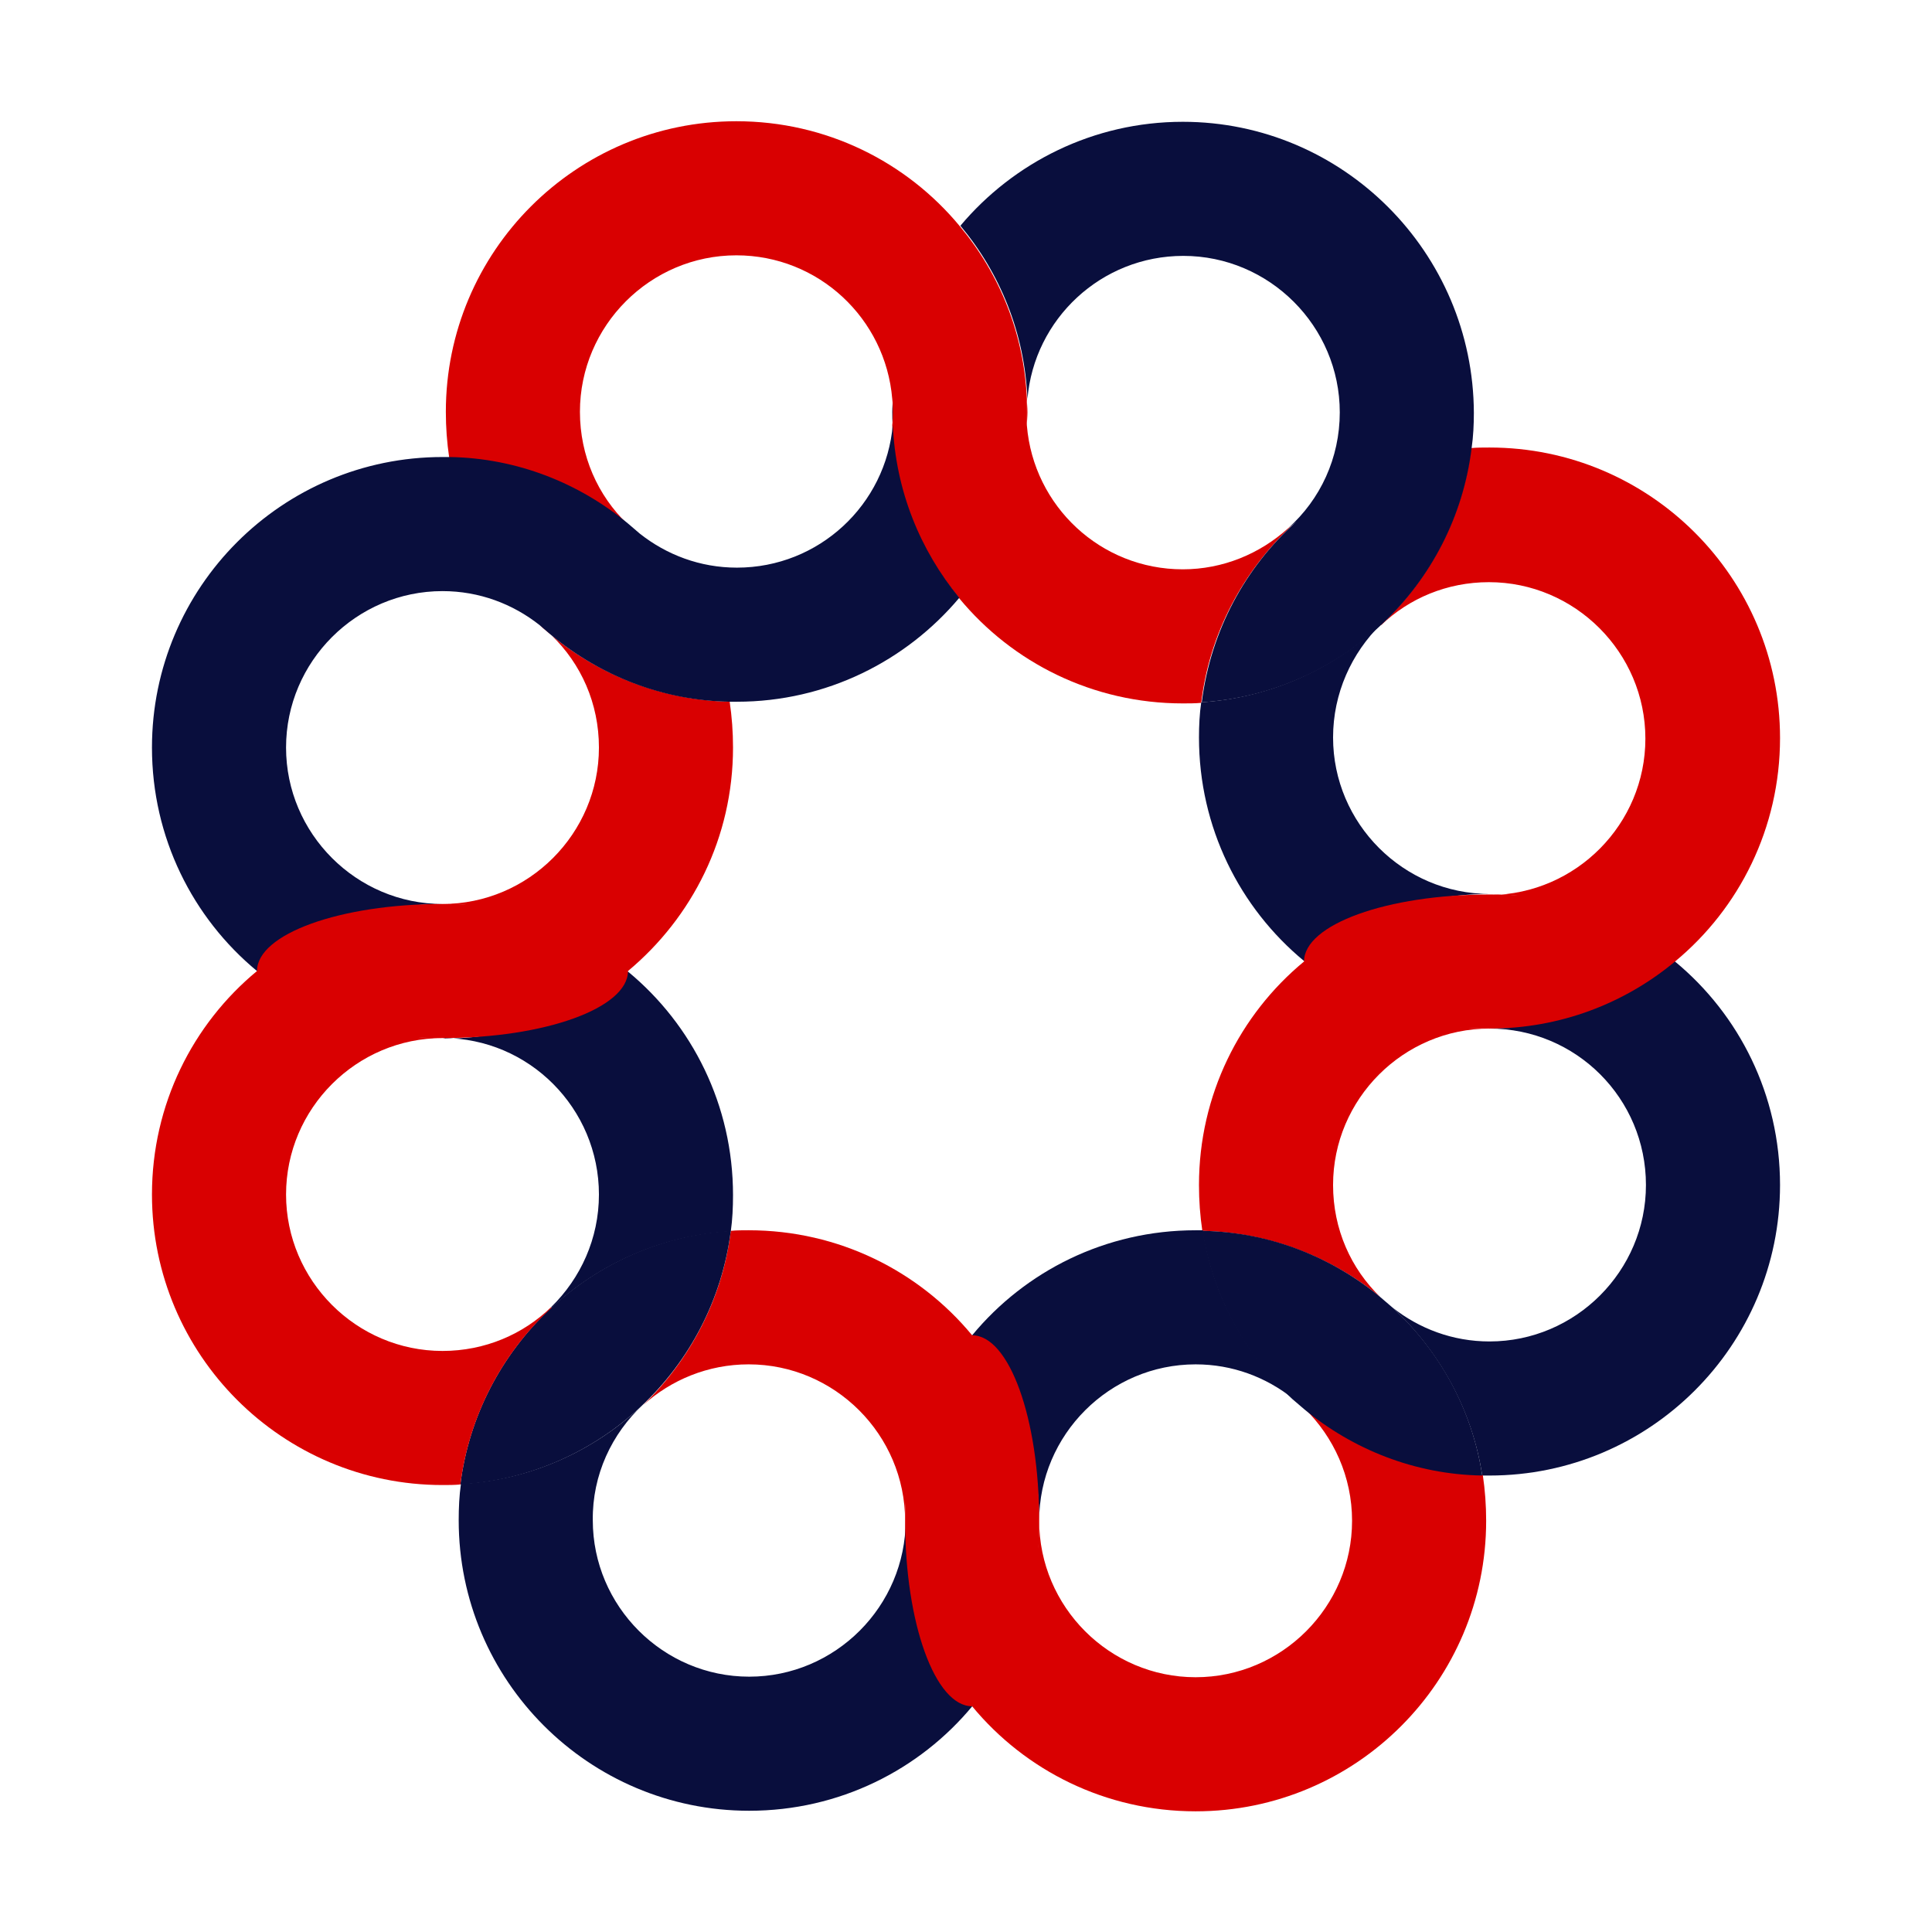 <?xml version="1.0" encoding="UTF-8"?>
<!-- Generator: Adobe Illustrator 25.4.1, SVG Export Plug-In . SVG Version: 6.00 Build 0)  -->
<svg xmlns="http://www.w3.org/2000/svg" xmlns:xlink="http://www.w3.org/1999/xlink" version="1.1" id="Ebene_3" x="0px" y="0px" viewBox="0 0 345.8 345.8" xml:space="preserve">
<path fill="none" d="M211.7,101.8c15.4,0,28-12.6,28-28s-12.6-28-28-28c-14.6,0-26.7,11.3-27.9,25.6c0,0.7,0.1,1.5,0.1,2.2  c0,0.8,0,1.6-0.1,2.4C185,90.5,197,101.8,211.7,101.8z"></path>
<path fill="none" d="M186,272.2c0,15.4,12.6,28,28,28s28-12.6,28-28c0-7.9-3.3-15-8.5-20.1c-0.7-0.6-1.4-1.2-2.1-1.8  c-4.8-3.8-10.8-6.1-17.4-6.1C198.5,244.2,186,256.7,186,272.2z"></path>
<circle fill="none" cx="134" cy="272.2" r="28"></circle>
<path fill="none" d="M159.8,76c0-0.7-0.1-1.5-0.1-2.2c0-0.8,0-1.6,0.1-2.4c-1.2-14.4-13.2-25.7-27.9-25.7c-15.4,0-28,12.6-28,28  c0,7.9,3.3,15,8.5,20.1c0.7,0.6,1.4,1.2,2.1,1.8c4.8,3.8,10.8,6.1,17.4,6.1C146.5,101.7,158.6,90.4,159.8,76z"></path>
<path fill="none" d="M107.2,133.8c0-7.9-3.3-15-8.5-20.1c-0.7-0.6-1.4-1.2-2.1-1.8c-4.8-3.8-10.8-6.1-17.4-6.1  c-15.4,0-28,12.6-28,28s12.6,28,28,28S107.2,149.2,107.2,133.8z"></path>
<circle fill="none" cx="79.2" cy="213.8" r="28"></circle>
<circle fill="none" cx="266.6" cy="132.1" r="28"></circle>
<path fill="none" d="M238.6,212.1c0,7.9,3.3,15,8.5,20.1c0.7,0.6,1.4,1.2,2.1,1.8c4.8,3.8,10.8,6.1,17.4,6.1c15.4,0,28-12.6,28-28  s-12.6-28-28-28S238.6,196.6,238.6,212.1z"></path>
<path fill="none" d="M171.7,107c-9.5,11.4-23.9,18.6-39.8,18.6c-0.4,0-0.8,0-1.3,0c0.4,2.7,0.6,5.4,0.6,8.2c0,16.1-7.3,30.5-18.8,40  c11.5,9.5,18.8,23.9,18.8,40c0,2.2-0.2,4.4-0.4,6.5c1-0.1,2.1-0.1,3.2-0.1c16.1,0,30.5,7.3,40,18.8c9.5-11.5,23.9-18.8,40-18.8  c0.4,0,0.8,0,1.3,0c-0.4-2.7-0.6-5.4-0.6-8.2c0-16.1,7.3-30.5,18.8-40c-11.5-9.5-18.8-23.9-18.8-40c0-2.1,0.1-4.3,0.4-6.3  c-1.1,0.1-2.2,0.1-3.3,0.1C195.6,125.8,181.3,118.5,171.7,107z"></path>
<path fill="#D90001" d="M183.8,71.5c-0.1,0.8-0.1,1.6-0.1,2.4s0,1.5,0.1,2.3c0-0.8,0.1-1.6,0.1-2.4  C183.9,72.9,183.8,72.2,183.8,71.5z"></path>
<path fill="#D90001" d="M96.6,111.9c0.7,0.6,1.4,1.2,2.1,1.8C98,113,97.4,112.4,96.6,111.9z"></path>
<path fill="#090E3D" d="M159.8,76c0.1-0.8,0.1-1.6,0.1-2.4s0-1.5-0.1-2.3c0,0.8-0.1,1.6-0.1,2.4C159.7,74.6,159.7,75.3,159.8,76z"></path>
<path fill="#D90001" d="M230.5,94.6c-5,4.5-11.6,7.3-18.8,7.3c-14.7,0-26.7-11.3-27.9-25.7c-0.1-0.8-0.1-1.5-0.1-2.3s0-1.6,0.1-2.4  c-0.5-11.8-4.9-22.5-12-31c-9.5-11.5-23.9-18.8-40-18.8c-28.7,0-52,23.3-52,52c0,2.8,0.2,5.5,0.6,8.2c12.1,0.3,23.2,4.7,31.9,11.9  c-5.3-5.1-8.5-12.2-8.5-20.1c0-15.4,12.6-28,28-28c14.7,0,26.7,11.3,27.9,25.7c0.1,0.8,0.1,1.5,0.1,2.3s0,1.6-0.1,2.4  c0.5,11.8,4.9,22.5,12,31c9.5,11.5,23.9,18.8,40,18.8c1.1,0,2.2,0,3.3-0.1c1.5-12.6,7.6-23.7,16.4-31.9L230.5,94.6z"></path>
<path fill="#090E3D" d="M247.2,111.7c-8.5,8-19.8,13.2-32.2,14c-0.3,2.1-0.4,4.2-0.4,6.3c0,16.1,7.3,30.5,18.8,40  c9-7.5,20.6-12,33.2-12c-15.4,0-28-12.6-28-28C238.6,124.1,241.9,116.9,247.2,111.7"></path>
<path fill="#D90001" d="M268.6,160.1c11.8,0.5,22.6,4.9,31.2,12c11.5-9.5,18.8-23.9,18.8-40c0-28.7-23.3-52-52-52  c-1.1,0-2.2,0-3.3,0.1c-1.5,12.4-7.4,23.4-16.1,31.6v0.1c5-4.8,11.8-7.7,19.3-7.7c15.4,0,28,12.6,28,28c0,15.3-12.4,27.8-27.7,28"></path>
<ellipse fill="#D90001" cx="266.6" cy="172.1" rx="33.2" ry="12"></ellipse>
<path fill="#D90001" d="M266.9,160.1c-0.1,0-0.2,0-0.3,0c0.7,0,1.4,0,2,0"></path>
<path fill="#090E3D" d="M294.6,212.1c0,15.4-12.6,28-28,28c-6.6,0-12.6-2.3-17.4-6.1c8.4,7.8,14.3,18.3,16.1,30.1c0.4,0,0.8,0,1.3,0  c28.7,0,52-23.3,52-52c0-16.1-7.3-30.5-18.8-40c-9,7.5-20.6,12-33.2,12C282.1,184.1,294.6,196.6,294.6,212.1z"></path>
<path fill="#090E3D" d="M231.4,250.3c0.7,0.6,1.4,1.2,2.1,1.8C232.8,251.4,232.1,250.8,231.4,250.3z"></path>
<path fill="#D90001" d="M214.6,212.1c0,2.8,0.2,5.5,0.6,8.2c12.1,0.3,23.2,4.7,31.9,11.9c-5.3-5.1-8.5-12.2-8.5-20.1  c0-15.4,12.6-28,28-28c-12.6,0-24.2-4.5-33.2-12C221.9,181.6,214.6,196,214.6,212.1z"></path>
<path fill="#090E3D" d="M174,239c7.5,9,12,20.6,12,33.2c0-15.4,12.6-28,28-28c6.6,0,12.6,2.3,17.4,6.1c-8.4-7.8-14.3-18.3-16.1-30.1  c-0.4,0-0.8,0-1.3,0C197.9,220.2,183.5,227.5,174,239z"></path>
<path fill="#D90001" d="M242,272.2c0,15.4-12.6,28-28,28s-28-12.6-28-28c0,12.6-4.5,24.2-12,33.2c9.5,11.5,23.9,18.8,40,18.8  c28.7,0,52-23.3,52-52c0-2.8-0.2-5.5-0.6-8.2c-12.1-0.3-23.2-4.7-31.9-11.9C238.7,257.2,242,264.3,242,272.2z"></path>
<path fill="#D90001" d="M249.2,234c-0.7-0.6-1.4-1.2-2.1-1.8C247.8,232.8,248.5,233.4,249.2,234z"></path>
<path fill="#090E3D" d="M249.2,234c-0.7-0.6-1.4-1.2-2.1-1.8c-8.7-7.2-19.8-11.7-31.9-11.9c1.9,11.8,7.7,22.3,16.1,30.1  c0.7,0.6,1.4,1.2,2.1,1.8c8.7,7.2,19.8,11.7,31.9,11.9C263.5,252.2,257.6,241.7,249.2,234z"></path>
<path fill="#D90001" d="M115.1,251.5c5-4.5,11.6-7.3,18.9-7.3c15.4,0,28,12.6,28,28c0-12.6,4.5-24.2,12-33.2  c-9.5-11.5-23.9-18.8-40-18.8c-1.1,0-2.1,0-3.2,0.1C129.3,232.5,123.5,243.4,115.1,251.5L115.1,251.5z"></path>
<path fill="#090E3D" d="M130.8,220.3c-25,1.5-45.3,20.8-48.4,45.4C107.4,264.2,127.7,244.9,130.8,220.3z"></path>
<path fill="#090E3D" d="M115.1,251.4c-8.6,8.2-20,13.5-32.6,14.2c-0.3,2.1-0.4,4.3-0.4,6.5c0,28.7,23.3,52,52,52  c16.1,0,30.5-7.3,40-18.8c-7.5-9-12-20.6-12-33.2c0,15.4-12.6,28-28,28s-28-12.6-28-28C106,264,109.5,256.6,115.1,251.4"></path>
<path fill="#D90001" d="M98.7,233.9c-5,4.9-11.9,7.9-19.5,7.9c-15.4,0-28-12.6-28-28s12.6-28,28-28c-12.6,0-24.2-4.5-33.2-12  c-11.5,9.5-18.8,23.9-18.8,40c0,28.7,23.3,52,52,52c1.1,0,2.1,0,3.2-0.1c1.6-12.4,7.5-23.5,16.3-31.6"></path>
<path fill="#090E3D" d="M79.3,185.8c15.4,0,27.9,12.6,27.9,28c0,7.9-3.3,15-8.5,20.1v0.2c8.5-7.9,19.8-13,32.1-13.7  c0.3-2.1,0.4-4.3,0.4-6.5c0-16.1-7.3-30.5-18.8-40c-8.9,7.4-20.3,11.9-32.7,12"></path>
<path fill="#D90001" d="M79.2,185.8C79.3,185.8,79.3,185.8,79.2,185.8"></path>
<path fill="#D90001" d="M79.2,185.8"></path>
<path fill="#D90001" d="M79.5,185.8L79.5,185.8"></path>
<path fill="#D90001" d="M79.7,185.8c-0.1,0-0.1,0-0.2,0"></path>
<path fill="#090E3D" d="M114.5,95.6c-0.7-0.6-1.4-1.2-2.1-1.8C113.1,94.4,113.7,95,114.5,95.6z"></path>
<path fill="#D90001" d="M131.2,133.8c0-2.8-0.2-5.5-0.6-8.2c-12.1-0.3-23.2-4.7-31.9-11.9c5.3,5.1,8.5,12.2,8.5,20.1  c0,15.4-12.6,28-28,28c12.6,0,24.2,4.5,33.2,12C123.9,164.2,131.2,149.9,131.2,133.8z"></path>
<path fill="#090E3D" d="M159.8,76c-1.2,14.3-13.2,25.6-27.9,25.6c-6.6,0-12.6-2.3-17.4-6.1c-0.7-0.6-1.4-1.2-2.1-1.8  c-8.7-7.2-19.8-11.7-31.9-11.9c-0.4,0-0.8,0-1.3,0c-28.7,0-52,23.3-52,52c0,16.1,7.3,30.5,18.8,40c9-7.5,20.6-12,33.2-12  c-15.4,0-28-12.6-28-28s12.6-28,28-28c6.6,0,12.6,2.3,17.4,6.1c0.7,0.6,1.4,1.2,2.1,1.8c8.7,7.2,19.8,11.7,31.9,11.9  c0.4,0,0.8,0,1.3,0c16,0,30.3-7.3,39.8-18.6C164.7,98.5,160.3,87.8,159.8,76z"></path>
<ellipse fill="#D90001" cx="79.2" cy="173.8" rx="33.2" ry="12"></ellipse>
<ellipse fill="#D90001" cx="174" cy="272.2" rx="12" ry="33.2"></ellipse>
<path fill="#090E3D" d="M211.7,21.8c-16,0-30.3,7.3-39.8,18.6c7.1,8.5,11.5,19.2,12,31c1.2-14.3,13.2-25.6,27.9-25.6  c15.4,0,28,12.6,28,28c0,8.2-3.5,15.6-9.2,20.7l0.9-0.7c0.2-0.2,0.4-0.3,0.6-0.5c-9.2,8.2-15.4,19.6-17,32.4  c25-1.6,45.3-20.9,48.3-45.5c0.3-2.1,0.4-4.2,0.4-6.3C263.7,45.2,240.4,21.8,211.7,21.8z"></path>
</svg>
